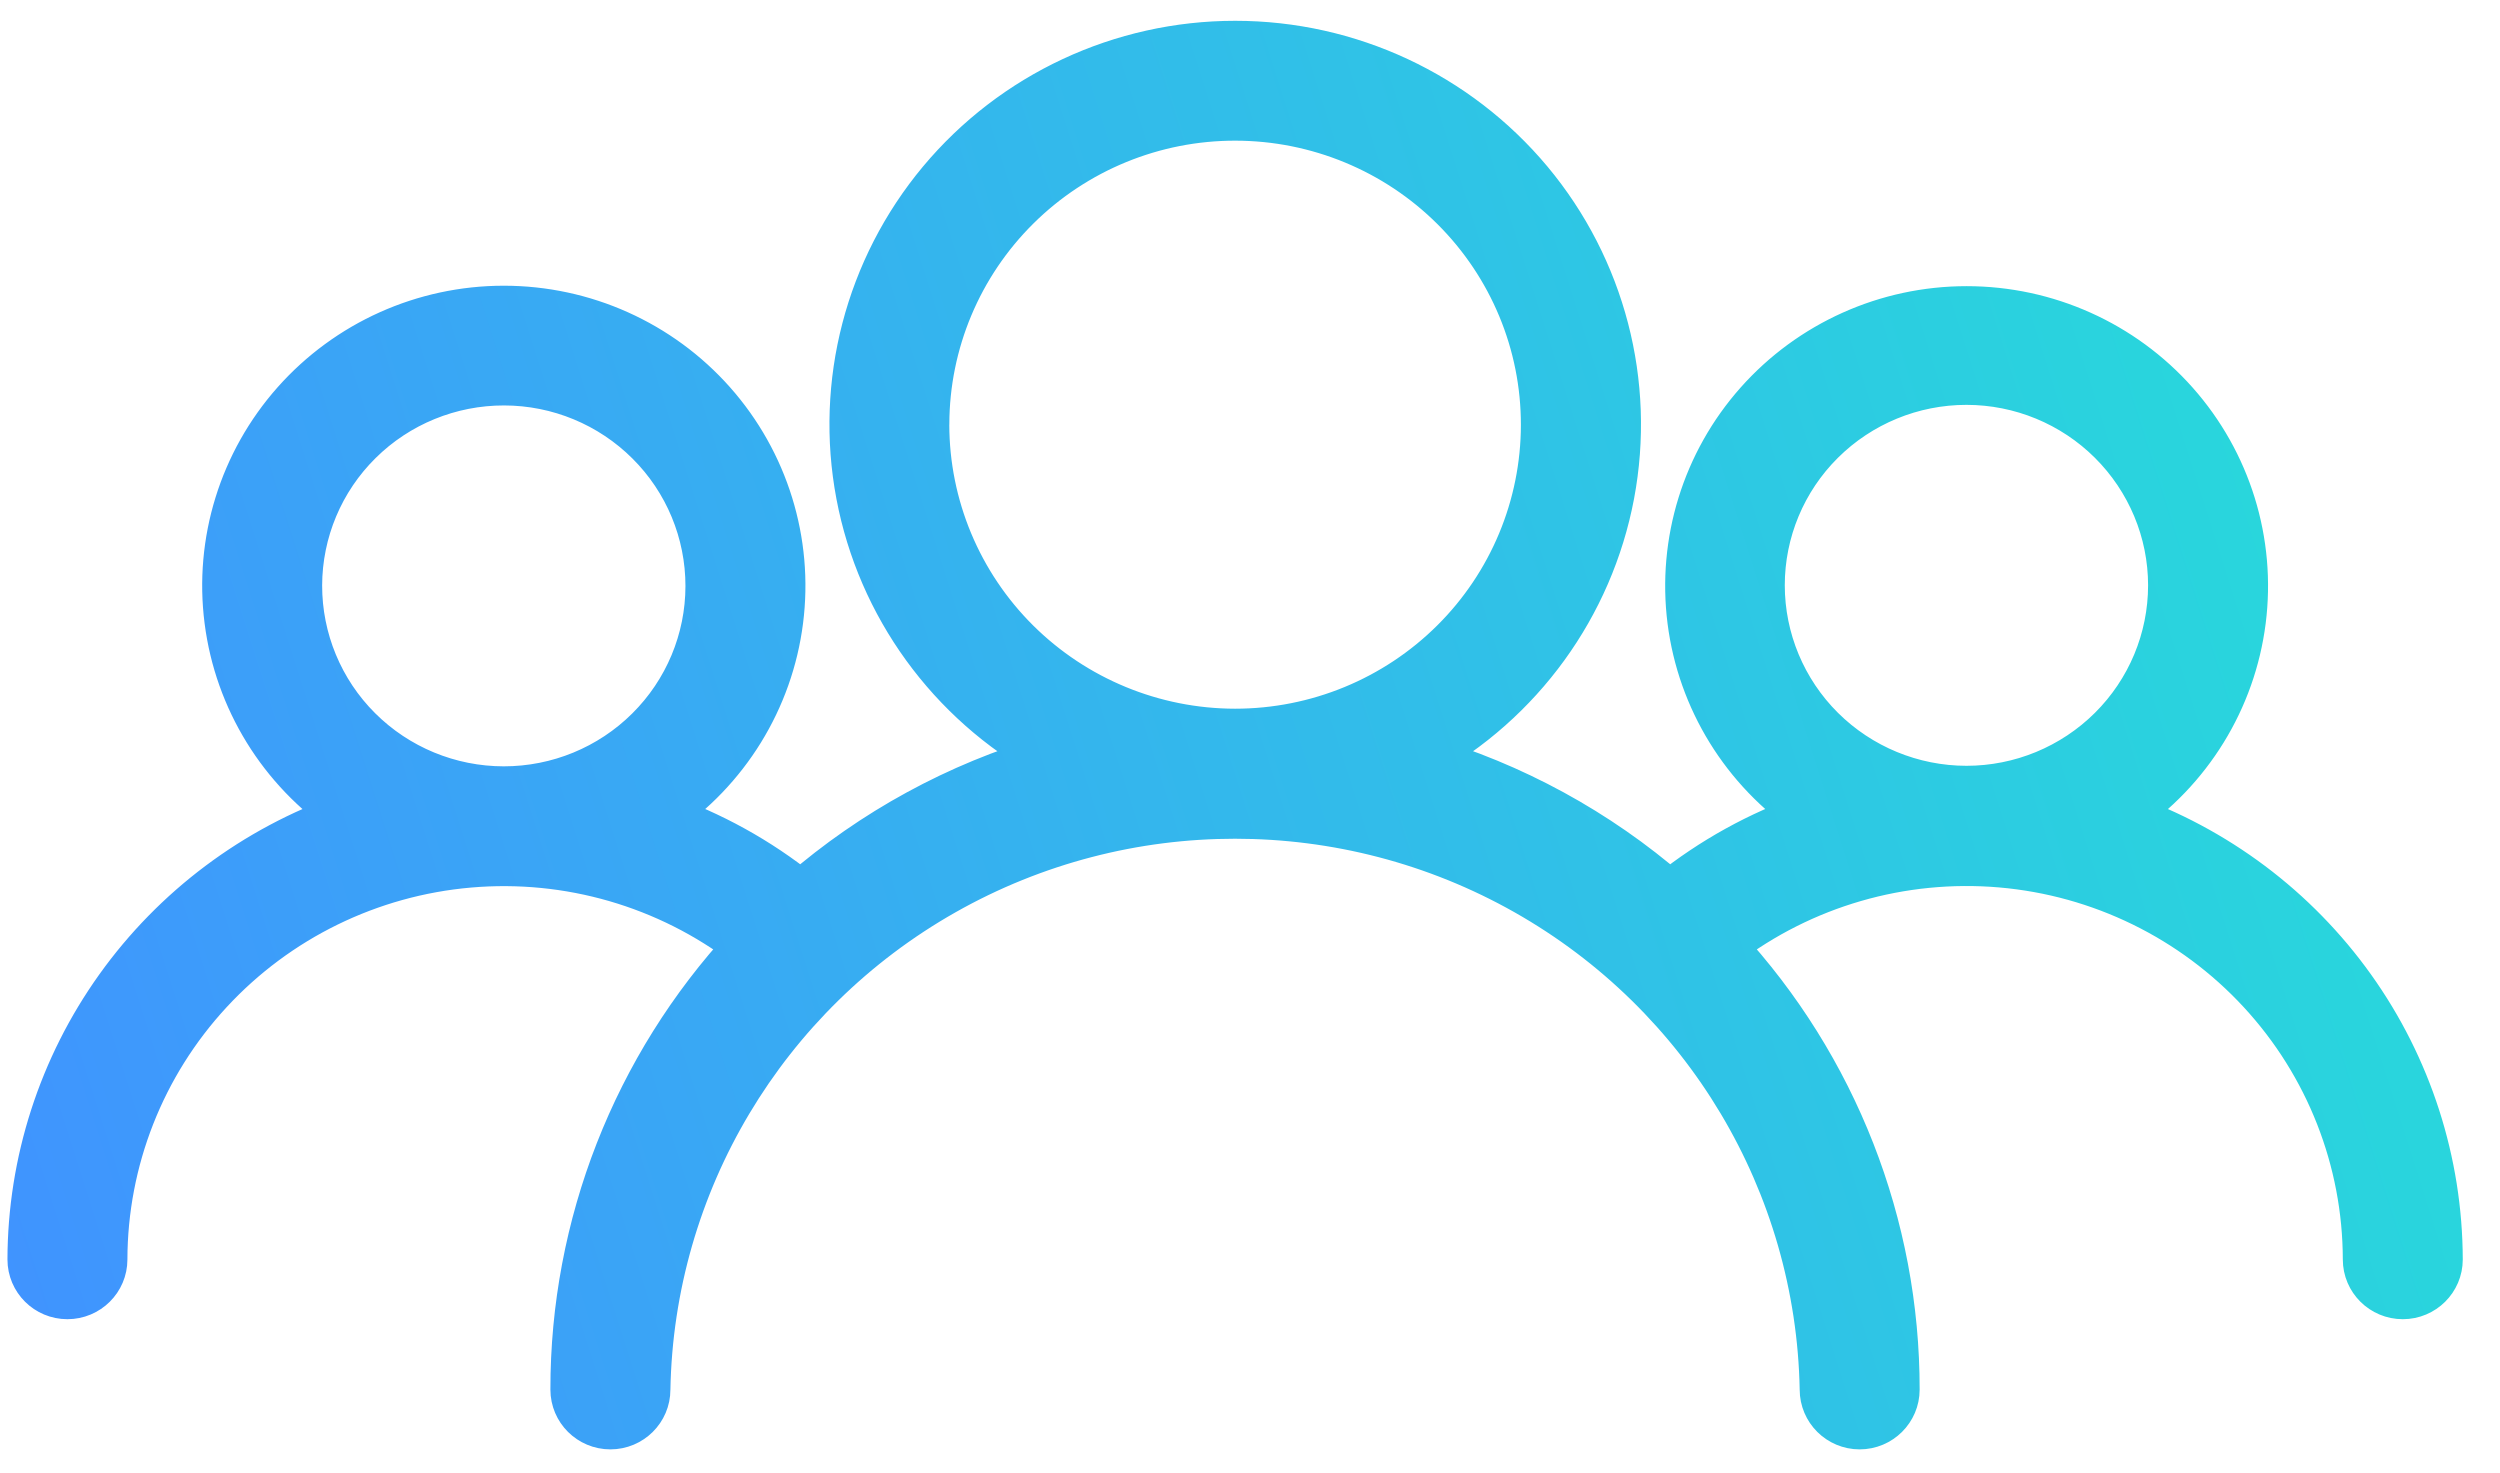 <svg width="56" height="33" viewBox="0 0 56 33" fill="none" xmlns="http://www.w3.org/2000/svg">
<path id="Vector" d="M47.566 18.266C49.051 17.263 50.03 15.674 50.255 13.904C50.48 12.134 49.929 10.353 48.742 9.015C47.555 7.677 45.847 6.91 44.053 6.91C42.258 6.91 40.549 7.677 39.362 9.015C38.175 10.353 37.625 12.134 37.849 13.904C38.074 15.674 39.054 17.263 40.538 18.266C39.4 18.662 38.337 19.25 37.399 20.002C35.788 18.605 33.891 17.569 31.839 16.97C34.073 15.736 35.639 13.578 36.111 11.081C36.582 8.584 35.911 6.008 34.28 4.052C32.647 2.097 30.224 0.966 27.668 0.966C25.113 0.966 22.69 2.097 21.058 4.052C19.427 6.008 18.756 8.584 19.227 11.081C19.699 13.578 21.265 15.736 23.499 16.97C21.447 17.57 19.55 18.605 17.939 20.002C17 19.249 15.938 18.662 14.8 18.266C16.286 17.263 17.267 15.673 17.492 13.901C17.718 12.13 17.166 10.347 15.979 9.007C14.791 7.667 13.082 6.9 11.285 6.9C9.489 6.9 7.78 7.668 6.592 9.007C5.404 10.347 4.852 12.13 5.079 13.901C5.305 15.673 6.285 17.262 7.772 18.266C5.7 18.991 3.905 20.337 2.632 22.117C1.359 23.898 0.672 26.027 0.667 28.212C0.667 28.675 1.044 29.05 1.51 29.05C1.976 29.05 2.354 28.675 2.354 28.212C2.358 25.993 3.198 23.856 4.708 22.223C6.217 20.589 8.287 19.576 10.51 19.383C12.734 19.19 14.948 19.832 16.719 21.183C14.214 23.895 12.825 27.445 12.829 31.127C12.829 31.59 13.206 31.966 13.673 31.966C14.139 31.966 14.517 31.59 14.517 31.127C14.6 26.513 17.124 22.284 21.158 20C25.191 17.717 30.137 17.717 34.172 20C38.206 22.284 40.729 26.513 40.813 31.127C40.813 31.59 41.191 31.966 41.656 31.966C42.122 31.966 42.5 31.59 42.5 31.127C42.504 27.445 41.115 23.895 38.61 21.183C40.381 19.831 42.596 19.189 44.821 19.38C47.046 19.572 49.116 20.585 50.626 22.22C52.136 23.854 52.976 25.992 52.979 28.212C52.979 28.675 53.357 29.05 53.823 29.05C54.288 29.05 54.666 28.675 54.666 28.212C54.661 26.028 53.975 23.899 52.704 22.119C51.433 20.339 49.639 18.992 47.566 18.266ZM6.716 13.111C6.72 11.907 7.203 10.754 8.062 9.905C8.92 9.055 10.083 8.58 11.294 8.582C12.505 8.584 13.665 9.064 14.52 9.917C15.376 10.769 15.855 11.925 15.854 13.129C15.853 14.333 15.371 15.487 14.514 16.337C13.657 17.189 12.495 17.666 11.284 17.666C10.071 17.665 8.907 17.185 8.05 16.33C7.193 15.476 6.714 14.317 6.716 13.111ZM20.765 9.496C20.77 7.678 21.5 5.935 22.797 4.651C24.093 3.367 25.849 2.647 27.678 2.651C29.507 2.654 31.261 3.379 32.553 4.667C33.845 5.955 34.57 7.7 34.568 9.518C34.566 11.337 33.839 13.081 32.545 14.366C31.251 15.652 29.496 16.375 27.666 16.375C25.836 16.373 24.082 15.649 22.788 14.363C21.494 13.076 20.767 11.332 20.764 9.512L20.765 9.496ZM39.479 13.111C39.479 11.906 39.96 10.751 40.817 9.9C41.674 9.048 42.837 8.569 44.048 8.569C45.259 8.569 46.422 9.048 47.278 9.9C48.134 10.752 48.617 11.907 48.617 13.111C48.617 14.316 48.135 15.472 47.278 16.323C46.421 17.175 45.259 17.654 44.048 17.654C42.837 17.653 41.675 17.173 40.818 16.322C39.962 15.471 39.48 14.316 39.479 13.111Z" fill="url(#paint0_linear_255_1721)" stroke="url(#paint1_linear_255_1721)"/>
<defs>
<linearGradient id="paint0_linear_255_1721" x1="0.667" y1="31.966" x2="81.909" y2="6.088" gradientUnits="userSpaceOnUse">
<stop stop-color="#4093FF"/>
<stop offset="1" stop-color="#1BFDC8"/>
</linearGradient>
<linearGradient id="paint1_linear_255_1721" x1="0.667" y1="31.966" x2="81.909" y2="6.088" gradientUnits="userSpaceOnUse">
<stop stop-color="#4093FF"/>
<stop offset="1" stop-color="#1BFDC8"/>
</linearGradient>
</defs>
</svg>
